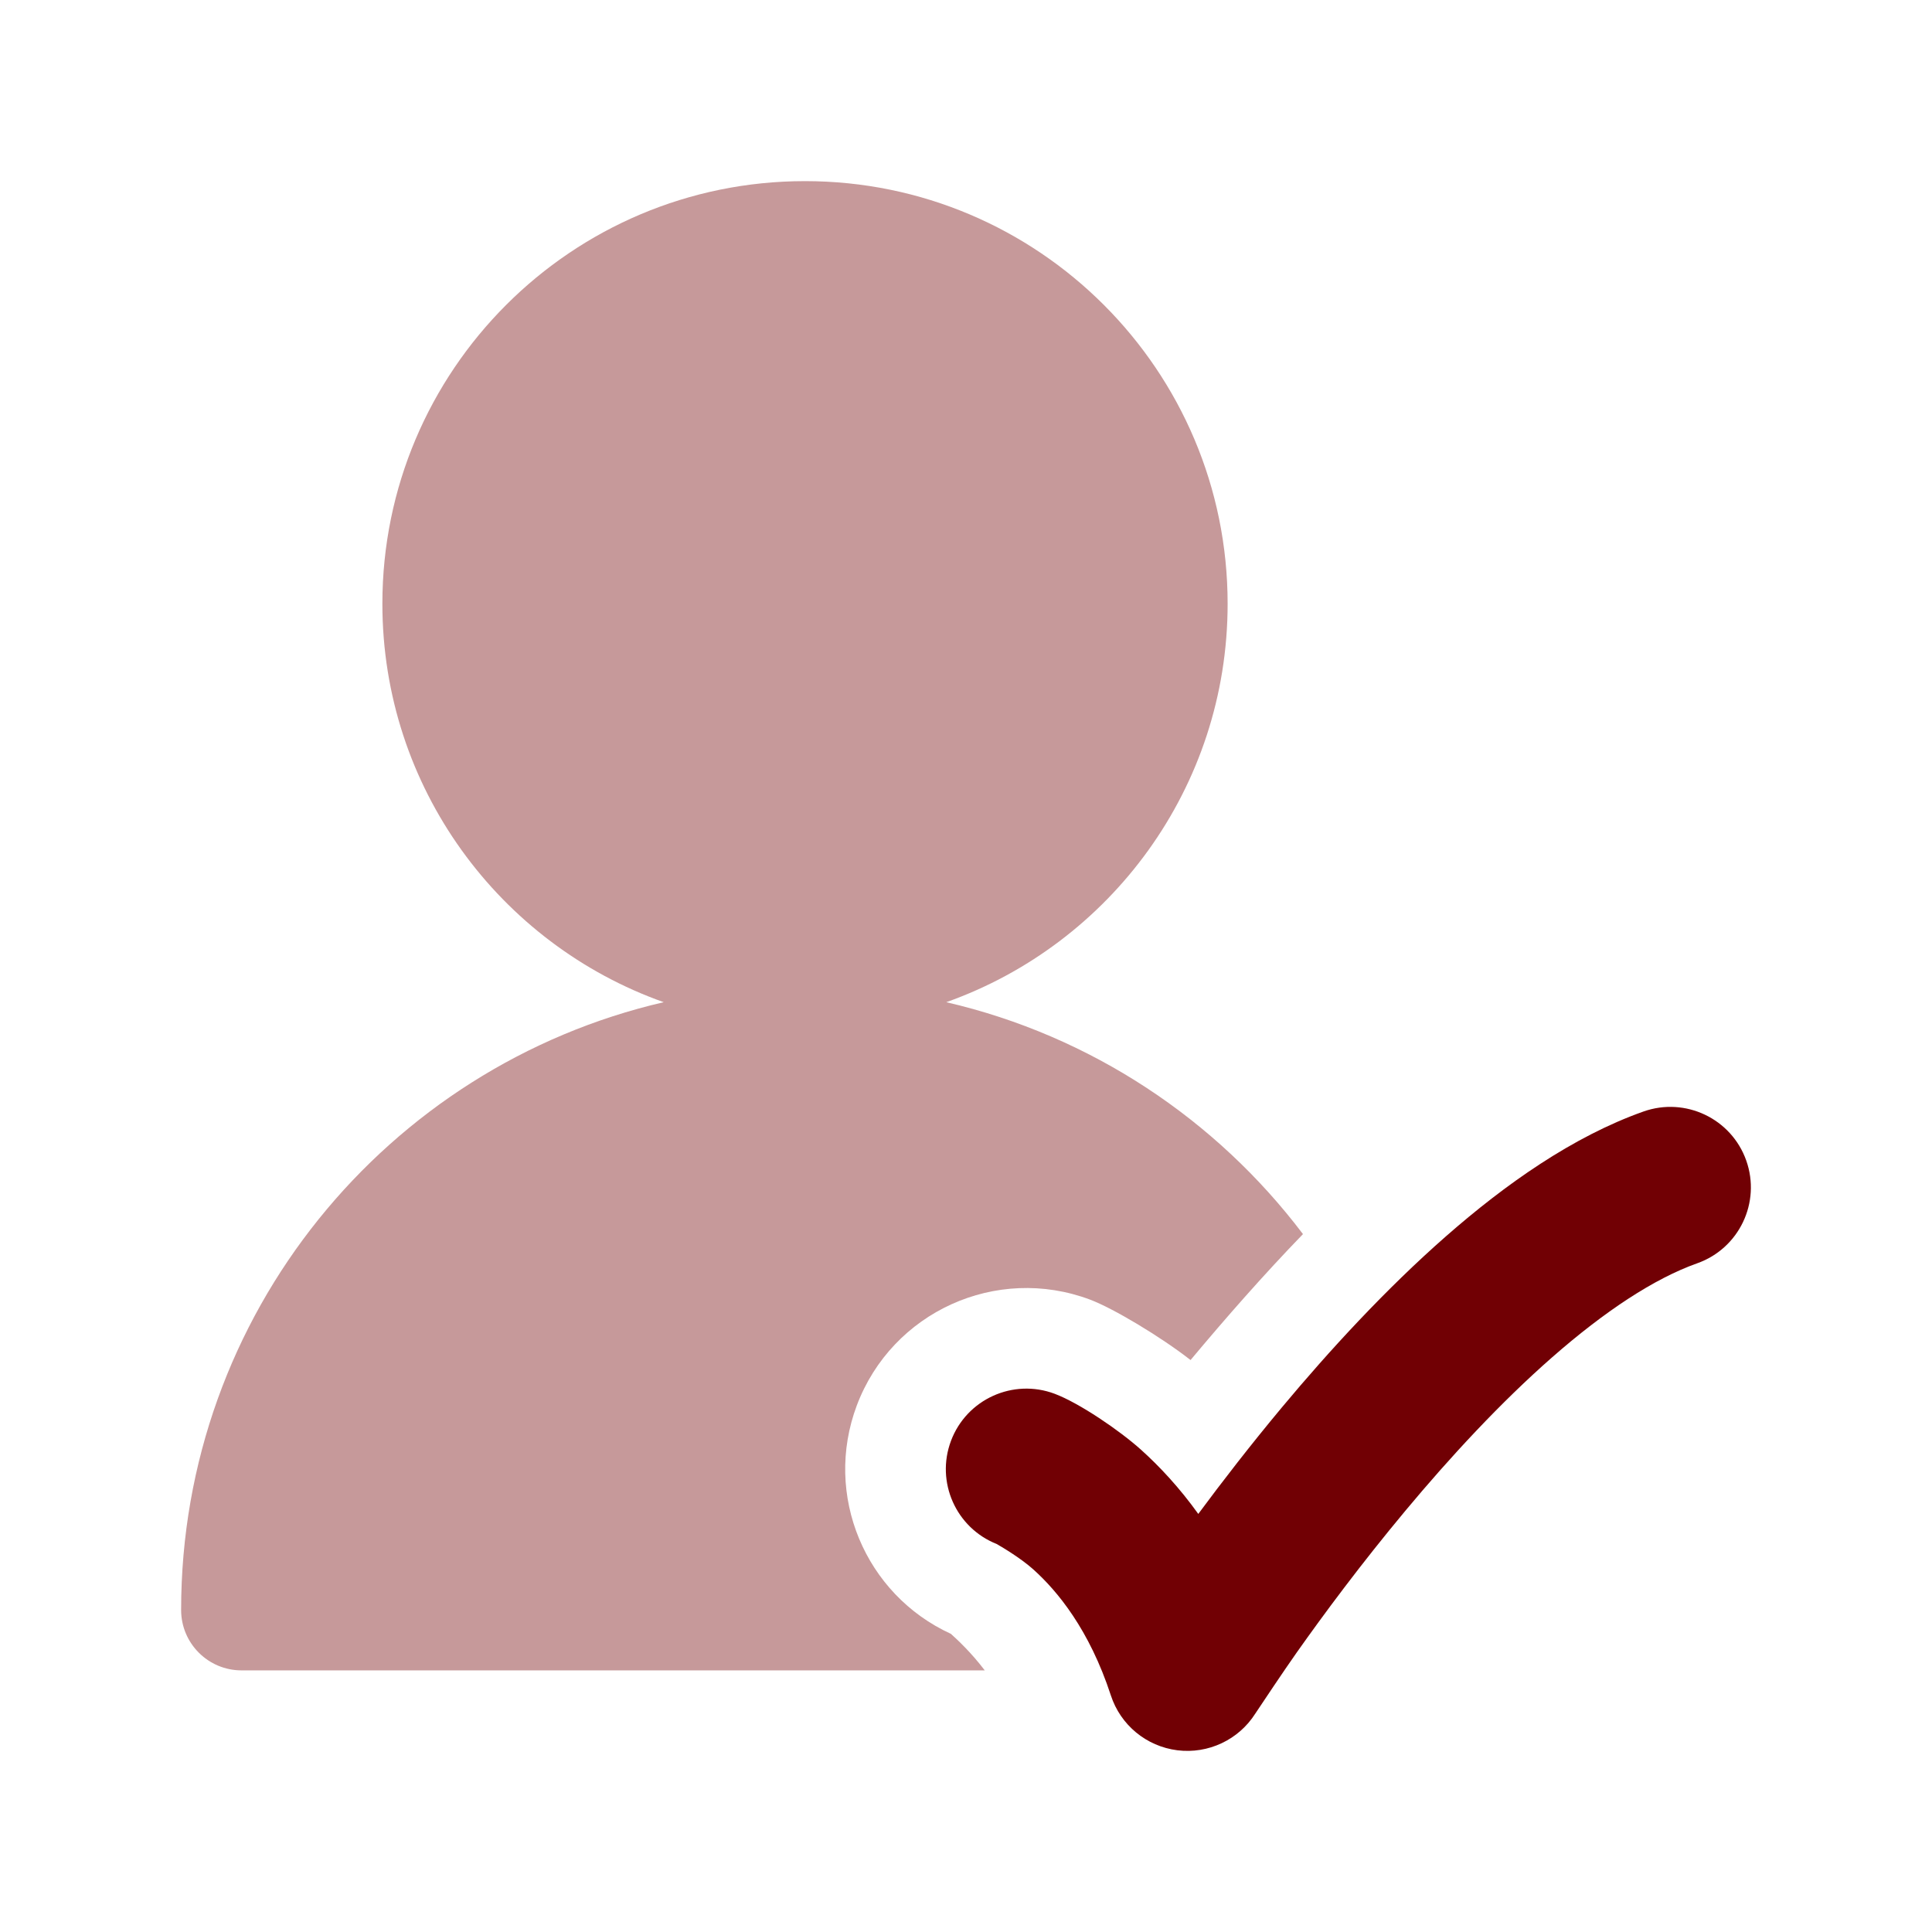 <svg width="48" height="48" viewBox="0 0 48 48" fill="none" xmlns="http://www.w3.org/2000/svg">
<path d="M43.385 28.833C43.754 29.874 43.208 31.017 42.167 31.386C41.1 31.764 39.867 32.578 38.561 33.723C37.276 34.85 36.025 36.204 34.918 37.532C33.814 38.855 32.876 40.122 32.214 41.06C31.884 41.528 31.364 42.309 31.188 42.573C30.773 43.226 30.018 43.581 29.25 43.485C28.482 43.388 27.839 42.858 27.599 42.122C27.064 40.486 26.27 39.529 25.675 38.994C25.372 38.722 24.928 38.455 24.762 38.36C23.751 37.959 23.243 36.82 23.627 35.797C24.016 34.763 25.169 34.24 26.203 34.628C26.818 34.86 27.813 35.538 28.347 36.017C28.813 36.436 29.303 36.961 29.771 37.613C30.361 36.817 31.063 35.908 31.846 34.969C33.033 33.547 34.43 32.026 35.924 30.716C37.397 29.424 39.076 28.237 40.832 27.615C41.873 27.247 43.016 27.792 43.385 28.833Z" fill="#710004"/>
<path opacity="0.4" d="M24.466 41.5C24.125 41.051 23.783 40.735 23.624 40.592C21.493 39.617 20.451 37.145 21.287 34.918C22.162 32.592 24.756 31.415 27.083 32.289C27.652 32.503 28.827 33.203 29.579 33.79C30.455 32.742 31.4 31.665 32.372 30.661C30.218 27.813 27.103 25.731 23.51 24.899C27.583 23.455 30.5 19.568 30.5 15C30.5 9.201 25.799 4.5 20 4.5C14.201 4.5 9.5 9.201 9.5 15C9.5 19.568 12.417 23.455 16.49 24.899C9.62 26.489 4.5 32.647 4.5 40C4.5 40.828 5.172 41.5 6 41.5H24.466Z" fill="#710004"/>
</svg>
